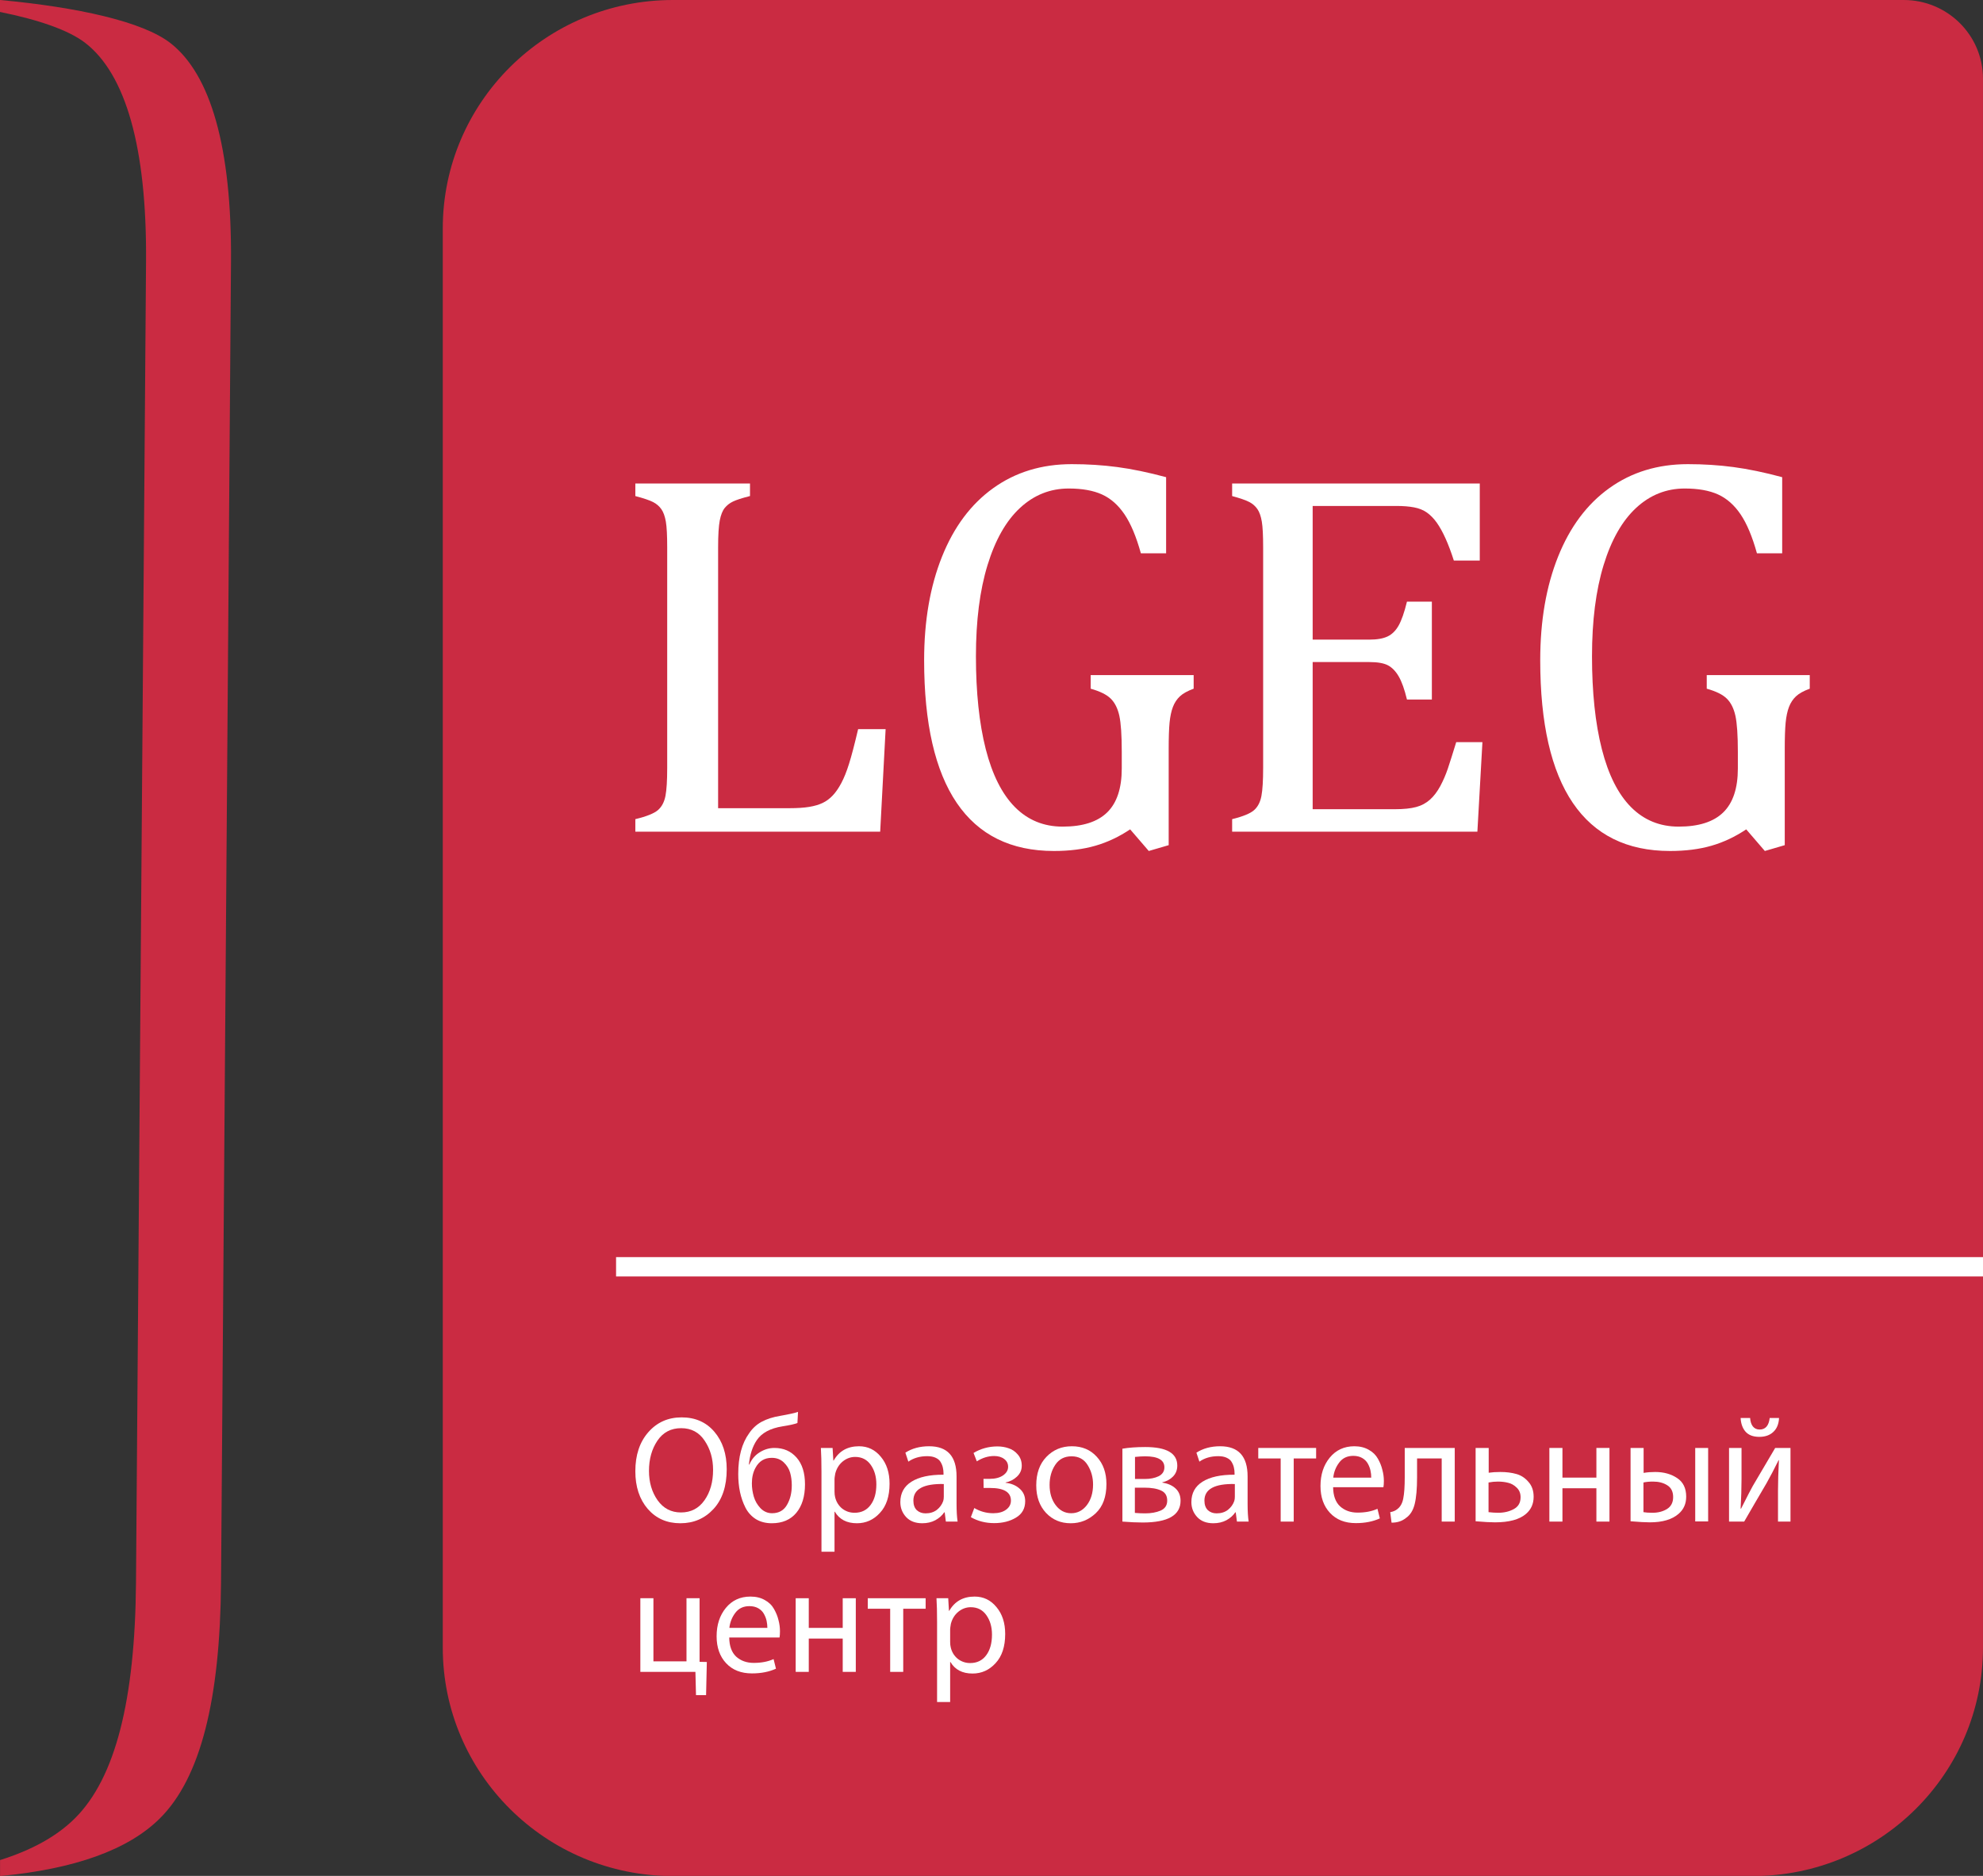 <?xml version="1.0" encoding="UTF-8"?> <svg xmlns="http://www.w3.org/2000/svg" width="74" height="70" viewBox="0 0 74 70" fill="none"><rect x="0" y="0" width="74" height="70" fill="#333333" stroke="none"/><g clip-path="url(#clip0_283_34)"><path d="M16.523 8.526C16.523 3.817 20.369 0 25.113 0H71.041C72.675 0 73.999 1.314 73.999 2.936V61.481C73.999 66.189 70.154 70.006 65.41 70.006H25.113C20.369 70.006 16.523 66.189 16.523 61.48V8.526Z" fill="#CA2B42"></path><path d="M26.799 30.158H29.462C29.754 30.158 29.997 30.142 30.194 30.11C30.391 30.078 30.558 30.029 30.697 29.963C30.835 29.897 30.961 29.804 31.072 29.687C31.184 29.57 31.291 29.416 31.393 29.225C31.495 29.035 31.591 28.796 31.682 28.507C31.774 28.219 31.887 27.785 32.023 27.208H33.049L32.846 31.034H23.709V30.567C24.129 30.466 24.41 30.353 24.553 30.229C24.696 30.105 24.788 29.929 24.833 29.701C24.877 29.473 24.898 29.124 24.898 28.654V20.423C24.898 19.985 24.882 19.667 24.848 19.467C24.813 19.267 24.758 19.111 24.68 19C24.602 18.889 24.499 18.8 24.37 18.734C24.241 18.668 24.021 18.593 23.709 18.511V18.043H27.988V18.51C27.689 18.586 27.478 18.654 27.353 18.715C27.227 18.775 27.124 18.856 27.043 18.957C26.961 19.059 26.9 19.215 26.859 19.424C26.819 19.634 26.798 19.967 26.798 20.423V30.158H26.799Z" fill="white"></path><path d="M43.611 31.538L42.869 31.755L42.174 30.948C41.762 31.223 41.331 31.428 40.88 31.558C40.43 31.689 39.913 31.755 39.329 31.755C37.725 31.755 36.517 31.157 35.704 29.962C34.893 28.768 34.486 26.991 34.486 24.636C34.486 23.168 34.709 21.881 35.153 20.772C35.597 19.663 36.234 18.81 37.065 18.215C37.896 17.619 38.872 17.32 39.996 17.32C40.585 17.32 41.153 17.356 41.699 17.429C42.244 17.501 42.85 17.627 43.516 17.806V20.647H42.574C42.402 20.027 42.2 19.543 41.965 19.195C41.73 18.847 41.449 18.599 41.123 18.451C40.797 18.303 40.383 18.229 39.882 18.229C39.19 18.229 38.585 18.471 38.065 18.953C37.544 19.435 37.14 20.146 36.852 21.087C36.563 22.028 36.419 23.162 36.419 24.492C36.419 25.822 36.541 26.996 36.785 27.953C37.03 28.91 37.393 29.632 37.875 30.118C38.357 30.603 38.95 30.846 39.654 30.846C40.402 30.846 40.957 30.668 41.319 30.313C41.68 29.959 41.861 29.413 41.861 28.676V28.056C41.861 27.436 41.831 26.988 41.771 26.712C41.711 26.437 41.604 26.223 41.452 26.072C41.3 25.92 41.049 25.797 40.701 25.699V25.192H44.544V25.699C44.317 25.782 44.145 25.877 44.031 25.984C43.917 26.091 43.829 26.223 43.769 26.382C43.709 26.54 43.668 26.735 43.645 26.966C43.623 27.196 43.612 27.526 43.612 27.953V31.539L43.611 31.538Z" fill="white"></path><path d="M55.221 18.043V20.917H54.253C54.154 20.606 54.051 20.333 53.946 20.099C53.841 19.864 53.731 19.667 53.62 19.509C53.508 19.35 53.384 19.223 53.25 19.128C53.115 19.032 52.955 18.968 52.77 18.933C52.586 18.898 52.365 18.88 52.108 18.88H48.985V23.868H51.1C51.39 23.868 51.617 23.828 51.782 23.749C51.947 23.67 52.084 23.535 52.192 23.344C52.3 23.154 52.405 22.856 52.504 22.45H53.433V26.104H52.504C52.412 25.723 52.31 25.437 52.197 25.243C52.085 25.049 51.951 24.911 51.797 24.828C51.642 24.746 51.409 24.705 51.1 24.705H48.985V30.196H52.059C52.382 30.196 52.644 30.169 52.844 30.115C53.045 30.062 53.217 29.969 53.363 29.839C53.508 29.71 53.636 29.539 53.749 29.331C53.861 29.121 53.954 28.904 54.03 28.679C54.106 28.454 54.209 28.125 54.342 27.694H55.32L55.132 31.034H45.98V30.567C46.389 30.466 46.663 30.353 46.801 30.229C46.94 30.105 47.03 29.929 47.073 29.701C47.116 29.473 47.137 29.124 47.137 28.654V20.423C47.137 19.985 47.121 19.667 47.088 19.467C47.054 19.267 47.001 19.111 46.925 19C46.849 18.889 46.749 18.8 46.623 18.734C46.498 18.668 46.284 18.593 45.98 18.511V18.043H55.221Z" fill="white"></path><path d="M66.601 31.538L65.859 31.755L65.164 30.948C64.752 31.223 64.321 31.428 63.87 31.558C63.42 31.689 62.903 31.755 62.319 31.755C60.715 31.755 59.507 31.157 58.694 29.962C57.883 28.768 57.477 26.991 57.477 24.636C57.477 23.168 57.699 21.881 58.143 20.772C58.587 19.663 59.224 18.81 60.055 18.215C60.886 17.619 61.863 17.32 62.986 17.32C63.575 17.32 64.143 17.356 64.689 17.429C65.234 17.501 65.841 17.627 66.506 17.806V20.647H65.564C65.392 20.027 65.19 19.543 64.955 19.195C64.72 18.847 64.439 18.599 64.113 18.451C63.787 18.303 63.373 18.229 62.872 18.229C62.18 18.229 61.575 18.471 61.055 18.953C60.535 19.435 60.13 20.146 59.842 21.087C59.554 22.028 59.409 23.162 59.409 24.492C59.409 25.822 59.531 26.996 59.776 27.953C60.02 28.91 60.383 29.632 60.865 30.118C61.347 30.603 61.941 30.846 62.644 30.846C63.392 30.846 63.947 30.668 64.309 30.313C64.671 29.959 64.852 29.413 64.852 28.676V28.056C64.852 27.436 64.821 26.988 64.761 26.712C64.701 26.437 64.594 26.223 64.442 26.072C64.29 25.92 64.04 25.797 63.691 25.699V25.192H67.535V25.699C67.307 25.782 67.135 25.877 67.021 25.984C66.907 26.091 66.82 26.223 66.759 26.382C66.699 26.54 66.658 26.735 66.635 26.966C66.613 27.196 66.602 27.526 66.602 27.953V31.539L66.601 31.538Z" fill="white"></path><path d="M25.392 56.841H25.387C24.888 56.841 24.484 56.663 24.174 56.308C23.864 55.948 23.709 55.479 23.709 54.9C23.709 54.298 23.87 53.813 24.191 53.446C24.515 53.075 24.931 52.89 25.436 52.89C25.946 52.89 26.354 53.069 26.66 53.429C26.966 53.789 27.119 54.254 27.119 54.826C27.119 55.458 26.955 55.952 26.627 56.308C26.298 56.663 25.887 56.841 25.392 56.841ZM25.409 56.438H25.414C25.783 56.438 26.075 56.287 26.289 55.984C26.503 55.681 26.61 55.303 26.61 54.849C26.61 54.432 26.505 54.069 26.294 53.758C26.088 53.448 25.796 53.293 25.42 53.293C25.04 53.293 24.744 53.448 24.534 53.758C24.324 54.069 24.218 54.445 24.218 54.888C24.218 55.312 24.325 55.678 24.54 55.984C24.757 56.287 25.047 56.438 25.409 56.438Z" fill="white"></path><path d="M29.78 52.685L29.758 53.1C29.654 53.142 29.468 53.183 29.199 53.225C28.745 53.297 28.425 53.469 28.241 53.741C28.082 53.976 27.984 54.279 27.947 54.65H27.964C28.049 54.453 28.176 54.302 28.346 54.196C28.52 54.086 28.704 54.031 28.9 54.031C29.239 54.031 29.514 54.15 29.725 54.389C29.935 54.627 30.04 54.96 30.04 55.388C30.04 55.838 29.931 56.194 29.714 56.455C29.496 56.713 29.191 56.841 28.8 56.841C28.575 56.841 28.377 56.79 28.208 56.688C28.041 56.582 27.912 56.44 27.82 56.262C27.728 56.081 27.66 55.886 27.615 55.678C27.571 55.469 27.549 55.244 27.549 55.002C27.549 54.362 27.685 53.855 27.958 53.48C28.084 53.295 28.239 53.153 28.424 53.054C28.612 52.952 28.843 52.878 29.116 52.833C29.44 52.776 29.662 52.727 29.78 52.685ZM29.547 55.428V55.422C29.547 55.255 29.527 55.1 29.486 54.956C29.446 54.813 29.367 54.684 29.248 54.57C29.13 54.457 28.981 54.4 28.8 54.4C28.527 54.4 28.324 54.525 28.191 54.775C28.102 54.938 28.058 55.13 28.058 55.354C28.058 55.52 28.082 55.685 28.13 55.848C28.178 56.011 28.261 56.154 28.379 56.279C28.501 56.404 28.645 56.467 28.811 56.467C29.062 56.467 29.247 56.364 29.365 56.16C29.486 55.956 29.547 55.712 29.547 55.428Z" fill="white"></path><path d="M30.655 57.903V54.928C30.655 54.561 30.648 54.262 30.633 54.031H31.07L31.098 54.502H31.109C31.312 54.146 31.628 53.968 32.056 53.968C32.384 53.968 32.656 54.099 32.87 54.36C33.087 54.618 33.196 54.953 33.196 55.365C33.196 55.835 33.076 56.198 32.836 56.455C32.6 56.713 32.314 56.841 31.978 56.841C31.598 56.841 31.323 56.697 31.153 56.41H31.142V57.903H30.655ZM31.142 55.184V55.66C31.142 55.74 31.15 55.808 31.164 55.865C31.205 56.039 31.292 56.181 31.424 56.291C31.561 56.397 31.716 56.45 31.89 56.45C32.144 56.45 32.344 56.353 32.487 56.16C32.632 55.967 32.703 55.71 32.703 55.388C32.703 55.1 32.633 54.858 32.493 54.661C32.353 54.464 32.159 54.366 31.912 54.366C31.742 54.366 31.587 54.423 31.447 54.536C31.31 54.65 31.218 54.799 31.17 54.985C31.151 55.091 31.142 55.157 31.142 55.184Z" fill="white"></path><path d="M35.696 55.093V56.12C35.696 56.385 35.709 56.605 35.735 56.779H35.297L35.253 56.433H35.236C35.159 56.55 35.048 56.648 34.904 56.728C34.76 56.804 34.598 56.841 34.417 56.841C34.159 56.841 33.958 56.764 33.813 56.609C33.67 56.453 33.598 56.268 33.598 56.052C33.598 55.719 33.736 55.465 34.013 55.291C34.293 55.114 34.692 55.026 35.209 55.03V54.973C35.209 54.902 35.201 54.835 35.187 54.775C35.175 54.71 35.15 54.642 35.109 54.57C35.072 54.498 35.01 54.442 34.921 54.4C34.836 54.358 34.729 54.338 34.6 54.338C34.327 54.338 34.092 54.406 33.897 54.542L33.786 54.207C34.033 54.048 34.328 53.968 34.672 53.968C35.355 53.968 35.696 54.343 35.696 55.093ZM35.22 55.853V55.377C34.463 55.361 34.085 55.568 34.085 55.995C34.085 56.151 34.127 56.27 34.212 56.353C34.301 56.433 34.41 56.472 34.539 56.472C34.705 56.472 34.845 56.429 34.96 56.342C35.074 56.251 35.153 56.141 35.198 56.012C35.212 55.967 35.22 55.914 35.22 55.853Z" fill="white"></path><path d="M36.706 55.524L36.701 55.184H36.934C37.137 55.184 37.301 55.142 37.426 55.059C37.555 54.971 37.62 54.864 37.62 54.735C37.62 54.614 37.572 54.517 37.476 54.445C37.38 54.37 37.255 54.332 37.1 54.332C36.878 54.332 36.662 54.398 36.452 54.531L36.33 54.218C36.599 54.056 36.897 53.974 37.221 53.974C37.369 53.974 37.508 53.997 37.637 54.042C37.77 54.084 37.884 54.161 37.98 54.275C38.08 54.389 38.129 54.529 38.129 54.695C38.129 54.854 38.069 54.99 37.947 55.104C37.829 55.214 37.688 55.286 37.526 55.32V55.331C37.736 55.354 37.91 55.426 38.046 55.547C38.187 55.668 38.257 55.825 38.257 56.018C38.257 56.291 38.142 56.495 37.913 56.631C37.688 56.767 37.417 56.836 37.1 56.836C36.779 56.836 36.489 56.762 36.23 56.614L36.358 56.273C36.576 56.402 36.812 56.467 37.066 56.467C37.266 56.467 37.425 56.423 37.543 56.336C37.664 56.249 37.725 56.135 37.725 55.995C37.725 55.681 37.465 55.524 36.945 55.524H36.706Z" fill="white"></path><path d="M39.96 56.841H39.954C39.585 56.841 39.279 56.713 39.035 56.455C38.792 56.194 38.67 55.852 38.67 55.428C38.67 54.981 38.795 54.627 39.047 54.366C39.301 54.101 39.619 53.968 39.999 53.968C40.383 53.968 40.693 54.099 40.929 54.36C41.169 54.621 41.289 54.96 41.289 55.377C41.289 55.853 41.156 56.217 40.89 56.467C40.624 56.717 40.314 56.841 39.96 56.841ZM39.971 56.467H39.977C40.209 56.467 40.403 56.366 40.558 56.166C40.713 55.961 40.79 55.704 40.79 55.394C40.79 55.125 40.722 54.883 40.586 54.667C40.453 54.451 40.253 54.343 39.988 54.343C39.722 54.343 39.519 54.449 39.379 54.661C39.238 54.873 39.168 55.123 39.168 55.411C39.168 55.713 39.244 55.965 39.395 56.166C39.547 56.366 39.739 56.467 39.971 56.467Z" fill="white"></path><path d="M41.885 56.779V54.059C42.121 54.018 42.405 53.997 42.737 53.997C43.535 53.997 43.933 54.228 43.933 54.69C43.933 54.852 43.88 54.989 43.773 55.098C43.669 55.204 43.536 55.276 43.374 55.314V55.325C43.581 55.356 43.745 55.428 43.867 55.541C43.992 55.655 44.055 55.808 44.055 56.001C44.055 56.542 43.584 56.813 42.643 56.813C42.425 56.813 42.173 56.802 41.885 56.779ZM42.355 54.366V55.189H42.721C42.924 55.189 43.095 55.155 43.236 55.087C43.38 55.015 43.452 54.903 43.452 54.752C43.452 54.48 43.212 54.343 42.732 54.343C42.629 54.343 42.503 54.351 42.355 54.366ZM42.35 55.513V56.455C42.486 56.467 42.616 56.472 42.737 56.472C42.955 56.472 43.145 56.438 43.308 56.37C43.474 56.298 43.557 56.173 43.557 55.995C43.557 55.814 43.481 55.689 43.33 55.621C43.178 55.549 42.97 55.513 42.704 55.513H42.35Z" fill="white"></path><path d="M46.557 55.093V56.12C46.557 56.385 46.57 56.605 46.596 56.779H46.159L46.114 56.433H46.098C46.02 56.55 45.91 56.648 45.766 56.728C45.622 56.804 45.459 56.841 45.278 56.841C45.02 56.841 44.819 56.764 44.675 56.609C44.531 56.453 44.459 56.268 44.459 56.052C44.459 55.719 44.597 55.465 44.874 55.291C45.155 55.114 45.553 55.026 46.07 55.03V54.973C46.07 54.902 46.063 54.835 46.048 54.775C46.037 54.71 46.011 54.642 45.97 54.57C45.934 54.498 45.871 54.442 45.782 54.4C45.697 54.358 45.59 54.338 45.461 54.338C45.188 54.338 44.953 54.406 44.758 54.542L44.647 54.207C44.895 54.048 45.19 53.968 45.533 53.968C46.216 53.968 46.557 54.343 46.557 55.093ZM46.081 55.853V55.377C45.325 55.361 44.946 55.568 44.946 55.995C44.946 56.151 44.989 56.27 45.074 56.353C45.162 56.433 45.271 56.472 45.4 56.472C45.566 56.472 45.707 56.429 45.821 56.342C45.935 56.251 46.015 56.141 46.059 56.012C46.074 55.967 46.081 55.914 46.081 55.853Z" fill="white"></path><path d="M46.955 54.031H49.114V54.423H48.278V56.779H47.791V54.423H46.955V54.031Z" fill="white"></path><path d="M51.625 55.496H49.748C49.752 55.814 49.838 56.052 50.008 56.211C50.182 56.366 50.399 56.444 50.661 56.444C50.946 56.444 51.193 56.397 51.403 56.302L51.492 56.66C51.237 56.777 50.938 56.836 50.595 56.836C50.189 56.836 49.868 56.709 49.632 56.455C49.395 56.202 49.277 55.867 49.277 55.45C49.277 55.026 49.392 54.675 49.621 54.394C49.853 54.111 50.16 53.968 50.54 53.968C50.746 53.968 50.925 54.012 51.077 54.099C51.228 54.182 51.343 54.294 51.42 54.434C51.498 54.57 51.553 54.709 51.586 54.849C51.623 54.985 51.642 55.123 51.642 55.263C51.642 55.361 51.636 55.439 51.625 55.496ZM49.754 55.138H51.171C51.171 55.051 51.162 54.964 51.143 54.877C51.125 54.79 51.092 54.703 51.044 54.616C50.996 54.529 50.925 54.459 50.833 54.406C50.741 54.353 50.63 54.326 50.501 54.326C50.276 54.326 50.1 54.409 49.975 54.576C49.849 54.743 49.776 54.93 49.754 55.138Z" fill="white"></path><path d="M52.421 54.031H54.287V56.779H53.8V54.423H52.881V55.127C52.881 55.551 52.852 55.884 52.792 56.126C52.733 56.364 52.623 56.539 52.46 56.648C52.32 56.762 52.143 56.819 51.929 56.819L51.879 56.427C51.99 56.408 52.078 56.37 52.145 56.313C52.259 56.226 52.333 56.094 52.366 55.916C52.403 55.734 52.421 55.469 52.421 55.121V54.031Z" fill="white"></path><path d="M55.066 54.031H55.554V54.956C55.675 54.938 55.821 54.928 55.991 54.928C56.212 54.928 56.41 54.953 56.583 55.002C56.761 55.051 56.912 55.15 57.037 55.297C57.167 55.441 57.231 55.626 57.231 55.853C57.231 56.115 57.137 56.327 56.949 56.489C56.705 56.701 56.318 56.807 55.786 56.807C55.624 56.807 55.384 56.794 55.066 56.767V54.031ZM55.548 55.32V56.427C55.674 56.442 55.794 56.45 55.908 56.45C56.129 56.45 56.323 56.404 56.489 56.313C56.659 56.222 56.744 56.075 56.744 55.87C56.744 55.723 56.696 55.604 56.6 55.513C56.504 55.418 56.397 55.358 56.279 55.331C56.165 55.301 56.037 55.286 55.897 55.286C55.782 55.286 55.666 55.297 55.548 55.32Z" fill="white"></path><path d="M57.818 54.031H58.306V55.138H59.573V54.031H60.061V56.779H59.573V55.535H58.306V56.779H57.818V54.031Z" fill="white"></path><path d="M60.848 54.031H61.335V54.962C61.468 54.939 61.612 54.928 61.767 54.928C62.088 54.928 62.361 55.004 62.586 55.155C62.811 55.303 62.924 55.534 62.924 55.848C62.924 56.113 62.83 56.327 62.641 56.489C62.398 56.701 62.04 56.807 61.567 56.807C61.405 56.807 61.165 56.794 60.848 56.767V54.031ZM61.329 55.32V56.427C61.414 56.442 61.527 56.45 61.667 56.45C61.877 56.45 62.058 56.402 62.21 56.308C62.361 56.213 62.437 56.065 62.437 55.865C62.437 55.66 62.363 55.513 62.215 55.422C62.071 55.331 61.896 55.286 61.689 55.286C61.549 55.286 61.429 55.297 61.329 55.32ZM63.261 54.031H63.743V56.773H63.261V54.031Z" fill="white"></path><path d="M64.523 54.031H64.989V55.189C64.989 55.53 64.977 55.899 64.955 56.296H64.972C65.204 55.835 65.35 55.553 65.409 55.45L66.245 54.031H66.816V56.779H66.35V55.609C66.35 55.303 66.362 54.928 66.384 54.485H66.373C66.203 54.83 66.053 55.115 65.924 55.343C65.828 55.505 65.679 55.761 65.476 56.109C65.276 56.453 65.147 56.677 65.088 56.779H64.523V54.031ZM64.955 52.913H65.31C65.317 53.041 65.35 53.145 65.409 53.225C65.472 53.304 65.557 53.344 65.664 53.344C65.882 53.344 66.007 53.2 66.04 52.913H66.389C66.378 53.14 66.306 53.314 66.173 53.435C66.044 53.556 65.871 53.617 65.653 53.617C65.424 53.617 65.252 53.552 65.138 53.423C65.027 53.295 64.966 53.124 64.955 52.913Z" fill="white"></path><path d="M23.896 59.639H24.384V61.995H25.618V59.639H26.106V62.012L26.377 62.018L26.349 63.256H25.973L25.951 62.387H23.896V59.639Z" fill="white"></path><path d="M29.09 61.104H27.213C27.216 61.422 27.303 61.66 27.473 61.819C27.646 61.974 27.864 62.052 28.126 62.052C28.41 62.052 28.658 62.005 28.868 61.91L28.957 62.268C28.702 62.385 28.403 62.444 28.06 62.444C27.654 62.444 27.333 62.317 27.096 62.063C26.86 61.81 26.742 61.475 26.742 61.058C26.742 60.634 26.857 60.282 27.085 60.002C27.318 59.718 27.624 59.577 28.005 59.577C28.211 59.577 28.39 59.62 28.541 59.707C28.693 59.79 28.807 59.902 28.885 60.042C28.962 60.178 29.018 60.316 29.051 60.456C29.088 60.593 29.106 60.731 29.106 60.871C29.106 60.969 29.101 61.047 29.09 61.104ZM27.218 60.746H28.636C28.636 60.659 28.626 60.572 28.608 60.485C28.59 60.398 28.556 60.311 28.508 60.224C28.46 60.137 28.39 60.067 28.298 60.014C28.206 59.961 28.095 59.934 27.966 59.934C27.741 59.934 27.565 60.017 27.44 60.184C27.314 60.351 27.241 60.538 27.218 60.746Z" fill="white"></path><path d="M29.693 59.639H30.181V60.746H31.448V59.639H31.936V62.387H31.448V61.144H30.181V62.387H29.693V59.639Z" fill="white"></path><path d="M32.383 59.639H34.542V60.031H33.706V62.387H33.219V60.031H32.383V59.639Z" fill="white"></path><path d="M34.969 63.511V60.536C34.969 60.169 34.962 59.87 34.947 59.639H35.385L35.412 60.11H35.423C35.627 59.754 35.942 59.577 36.37 59.577C36.699 59.577 36.97 59.707 37.184 59.968C37.402 60.226 37.511 60.561 37.511 60.973C37.511 61.443 37.391 61.806 37.151 62.063C36.915 62.321 36.629 62.449 36.293 62.449C35.913 62.449 35.638 62.306 35.468 62.018H35.457V63.511H34.969ZM35.457 60.791V61.268C35.457 61.348 35.464 61.416 35.479 61.473C35.519 61.647 35.606 61.789 35.739 61.899C35.876 62.005 36.031 62.058 36.204 62.058C36.459 62.058 36.658 61.961 36.802 61.768C36.946 61.575 37.018 61.318 37.018 60.996C37.018 60.708 36.948 60.466 36.807 60.269C36.667 60.072 36.474 59.974 36.226 59.974C36.056 59.974 35.901 60.031 35.761 60.144C35.625 60.258 35.532 60.407 35.484 60.593C35.466 60.699 35.457 60.765 35.457 60.791Z" fill="white"></path><path fill-rule="evenodd" clip-rule="evenodd" d="M74 47.632L22.99 47.632V46.91H74V47.632Z" fill="white"></path><path d="M2.79 67.857C2.122 68.52 1.191 69.037 0 69.41H0.002V70.006C2.793 69.743 4.785 69.026 5.963 67.857C7.485 66.349 8.214 63.419 8.248 59.068L8.62 9.762C8.652 5.482 7.853 2.767 6.355 1.604C5.322 0.803 2.894 0.268 0 0V0.446C1.433 0.736 2.563 1.122 3.185 1.604C4.683 2.767 5.482 5.482 5.45 9.762L5.075 59.068C5.039 63.419 4.313 66.349 2.79 67.857Z" fill="#CA2B42"></path></g><defs><clipPath id="clip0_283_34"><rect width="74" height="70" fill="white"></rect></clipPath></defs></svg> 